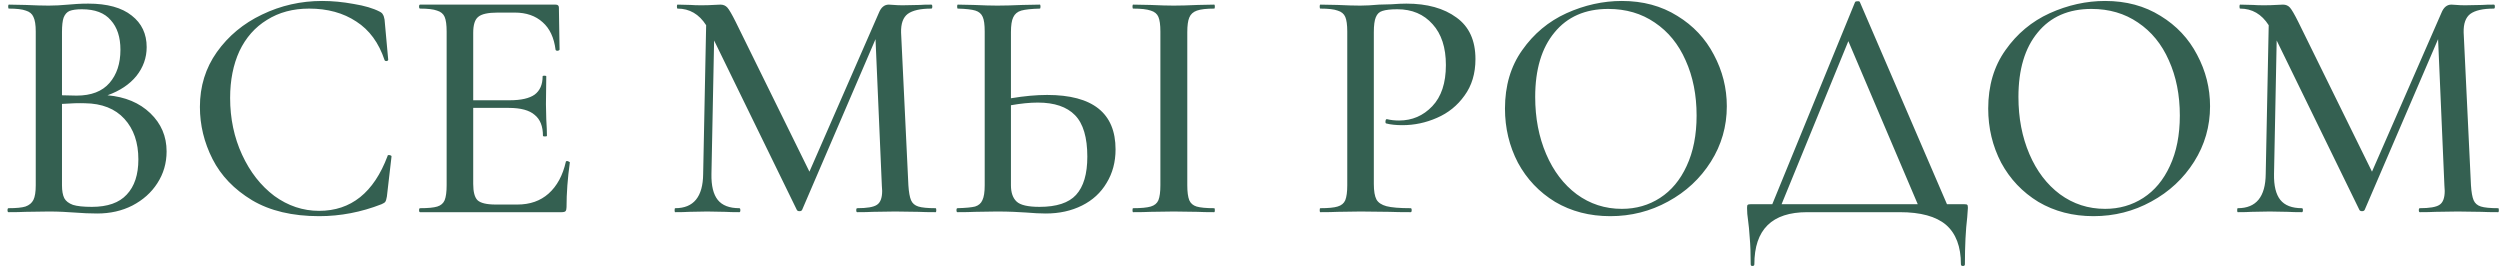 <?xml version="1.0" encoding="UTF-8"?> <svg xmlns="http://www.w3.org/2000/svg" width="271" height="29" viewBox="0 0 271 29" fill="none"> <path d="M11.651 10.328C13.571 10.496 15.119 11.144 16.295 12.272C17.471 13.4 18.059 14.78 18.059 16.412C18.059 17.684 17.723 18.836 17.051 19.868C16.403 20.876 15.503 21.68 14.351 22.28C13.223 22.856 11.951 23.144 10.535 23.144C9.767 23.144 8.927 23.108 8.015 23.036C7.679 23.012 7.283 22.988 6.827 22.964C6.371 22.94 5.855 22.928 5.279 22.928L2.759 22.964C2.303 22.988 1.691 23 0.923 23C0.851 23 0.815 22.928 0.815 22.784C0.815 22.64 0.851 22.568 0.923 22.568C1.763 22.568 2.375 22.508 2.759 22.388C3.167 22.244 3.455 22.004 3.623 21.668C3.791 21.332 3.875 20.804 3.875 20.084V3.416C3.875 2.696 3.791 2.168 3.623 1.832C3.479 1.496 3.203 1.268 2.795 1.148C2.411 1.004 1.799 0.932 0.959 0.932C0.911 0.932 0.887 0.86 0.887 0.716C0.887 0.572 0.911 0.5 0.959 0.5L2.759 0.536C3.815 0.584 4.655 0.608 5.279 0.608C5.927 0.608 6.635 0.572 7.403 0.5C7.667 0.476 7.979 0.452 8.339 0.428C8.723 0.404 9.131 0.392 9.563 0.392C11.627 0.392 13.199 0.824 14.279 1.688C15.359 2.528 15.899 3.668 15.899 5.108C15.899 6.26 15.527 7.304 14.783 8.24C14.039 9.152 12.995 9.848 11.651 10.328ZM8.879 1.004C8.303 1.004 7.859 1.064 7.547 1.184C7.259 1.304 7.043 1.544 6.899 1.904C6.779 2.24 6.719 2.768 6.719 3.488V10.328L8.303 10.364C9.887 10.364 11.075 9.908 11.867 8.996C12.659 8.084 13.055 6.884 13.055 5.396C13.055 4.028 12.707 2.96 12.011 2.192C11.339 1.4 10.295 1.004 8.879 1.004ZM9.959 22.424C11.663 22.424 12.923 21.98 13.739 21.092C14.579 20.204 14.999 18.932 14.999 17.276C14.999 15.452 14.495 13.988 13.487 12.884C12.479 11.78 11.051 11.216 9.203 11.192C8.555 11.168 7.727 11.192 6.719 11.264V20.084C6.719 20.684 6.803 21.152 6.971 21.488C7.139 21.8 7.451 22.04 7.907 22.208C8.363 22.352 9.047 22.424 9.959 22.424ZM34.918 0.104C36.022 0.104 37.162 0.212 38.338 0.428C39.514 0.62 40.45 0.896 41.146 1.256C41.338 1.352 41.458 1.46 41.506 1.58C41.578 1.676 41.638 1.856 41.686 2.12L42.082 6.476C42.082 6.548 42.022 6.596 41.902 6.62C41.782 6.62 41.71 6.584 41.686 6.512C41.062 4.64 40.042 3.248 38.626 2.336C37.21 1.4 35.506 0.932 33.514 0.932C31.762 0.932 30.238 1.34 28.942 2.156C27.646 2.948 26.65 4.076 25.954 5.54C25.282 7.004 24.946 8.696 24.946 10.616C24.946 12.848 25.378 14.9 26.242 16.772C27.106 18.644 28.27 20.132 29.734 21.236C31.222 22.316 32.842 22.856 34.594 22.856C38.05 22.856 40.522 20.876 42.01 16.916C42.01 16.844 42.058 16.808 42.154 16.808C42.226 16.808 42.286 16.82 42.334 16.844C42.406 16.868 42.442 16.904 42.442 16.952L41.938 21.308C41.89 21.596 41.83 21.788 41.758 21.884C41.71 21.956 41.578 22.04 41.362 22.136C39.154 23 36.898 23.432 34.594 23.432C31.69 23.432 29.266 22.856 27.322 21.704C25.378 20.528 23.95 19.04 23.038 17.24C22.126 15.44 21.67 13.556 21.67 11.588C21.67 9.356 22.282 7.376 23.506 5.648C24.754 3.896 26.386 2.54 28.402 1.58C30.442 0.596 32.614 0.104 34.918 0.104ZM61.34 17.528C61.34 17.48 61.388 17.456 61.484 17.456C61.556 17.456 61.616 17.48 61.664 17.528C61.736 17.552 61.772 17.576 61.772 17.6C61.532 19.328 61.412 20.948 61.412 22.46C61.412 22.652 61.376 22.796 61.304 22.892C61.232 22.964 61.088 23 60.872 23H45.536C45.464 23 45.428 22.928 45.428 22.784C45.428 22.64 45.464 22.568 45.536 22.568C46.4 22.568 47.024 22.508 47.408 22.388C47.792 22.268 48.056 22.04 48.2 21.704C48.344 21.344 48.416 20.804 48.416 20.084V3.416C48.416 2.696 48.344 2.168 48.2 1.832C48.056 1.496 47.78 1.268 47.372 1.148C46.988 1.004 46.376 0.932 45.536 0.932C45.464 0.932 45.428 0.86 45.428 0.716C45.428 0.572 45.464 0.5 45.536 0.5H60.224C60.464 0.5 60.584 0.608 60.584 0.824L60.656 5.36C60.656 5.432 60.584 5.48 60.44 5.504C60.32 5.504 60.248 5.468 60.224 5.396C60.056 4.076 59.588 3.08 58.82 2.408C58.052 1.712 57.044 1.364 55.796 1.364H53.96C52.904 1.364 52.196 1.52 51.836 1.832C51.476 2.12 51.296 2.696 51.296 3.56V10.868H55.256C56.48 10.868 57.38 10.664 57.956 10.256C58.532 9.824 58.82 9.164 58.82 8.276C58.82 8.228 58.88 8.204 59 8.204C59.144 8.204 59.216 8.228 59.216 8.276L59.18 11.3L59.216 12.92C59.264 13.688 59.288 14.288 59.288 14.72C59.288 14.768 59.216 14.792 59.072 14.792C58.928 14.792 58.856 14.768 58.856 14.72C58.856 13.688 58.556 12.932 57.956 12.452C57.38 11.948 56.444 11.696 55.148 11.696H51.296V19.94C51.296 20.804 51.452 21.392 51.764 21.704C52.1 22.016 52.76 22.172 53.744 22.172H56.084C57.452 22.172 58.58 21.776 59.468 20.984C60.38 20.168 61.004 19.016 61.34 17.528ZM101.422 22.568C101.47 22.568 101.494 22.64 101.494 22.784C101.494 22.928 101.47 23 101.422 23C100.654 23 100.042 22.988 99.585 22.964L97.029 22.928L94.618 22.964C94.21 22.988 93.645 23 92.925 23C92.853 23 92.817 22.928 92.817 22.784C92.817 22.64 92.853 22.568 92.925 22.568C93.981 22.568 94.689 22.448 95.049 22.208C95.433 21.968 95.626 21.464 95.626 20.696L95.59 20.084L94.906 4.244L86.95 22.748C86.901 22.844 86.805 22.892 86.662 22.892C86.517 22.892 86.421 22.844 86.374 22.748L77.409 4.388L77.121 18.86C77.097 20.132 77.326 21.068 77.805 21.668C78.285 22.268 79.066 22.568 80.145 22.568C80.218 22.568 80.254 22.64 80.254 22.784C80.254 22.928 80.218 23 80.145 23C79.498 23 78.993 22.988 78.633 22.964L76.653 22.928L74.674 22.964C74.338 22.988 73.846 23 73.198 23C73.15 23 73.126 22.928 73.126 22.784C73.126 22.64 73.15 22.568 73.198 22.568C75.189 22.568 76.198 21.332 76.222 18.86L76.546 2.732C75.778 1.532 74.746 0.932 73.45 0.932C73.401 0.932 73.377 0.86 73.377 0.716C73.377 0.572 73.401 0.5 73.45 0.5L74.889 0.536C75.177 0.56 75.549 0.572 76.005 0.572C76.534 0.572 76.966 0.56 77.302 0.536C77.638 0.512 77.901 0.5 78.094 0.5C78.406 0.5 78.657 0.608 78.85 0.824C79.041 1.04 79.341 1.556 79.749 2.372L87.742 18.608L95.266 1.4C95.505 0.8 95.865 0.5 96.346 0.5C96.49 0.5 96.681 0.512 96.921 0.536C97.162 0.56 97.474 0.572 97.858 0.572L99.694 0.536C99.981 0.512 100.402 0.5 100.954 0.5C101.026 0.5 101.062 0.572 101.062 0.716C101.062 0.86 101.026 0.932 100.954 0.932C99.778 0.932 98.925 1.124 98.397 1.508C97.894 1.892 97.653 2.564 97.677 3.524L98.469 20.084C98.517 20.828 98.614 21.368 98.757 21.704C98.901 22.04 99.165 22.268 99.549 22.388C99.933 22.508 100.558 22.568 101.422 22.568ZM113.51 10.292C118.454 10.292 120.926 12.26 120.926 16.196C120.926 17.564 120.602 18.776 119.954 19.832C119.33 20.888 118.442 21.704 117.29 22.28C116.138 22.856 114.83 23.144 113.366 23.144C112.766 23.144 112.046 23.108 111.206 23.036C110.87 23.012 110.426 22.988 109.874 22.964C109.346 22.94 108.734 22.928 108.038 22.928L105.698 22.964C105.218 22.988 104.582 23 103.79 23C103.718 23 103.682 22.928 103.682 22.784C103.682 22.64 103.718 22.568 103.79 22.568C104.678 22.544 105.314 22.484 105.698 22.388C106.082 22.268 106.346 22.04 106.49 21.704C106.658 21.368 106.742 20.828 106.742 20.084V3.416C106.742 2.672 106.67 2.144 106.526 1.832C106.382 1.496 106.118 1.268 105.734 1.148C105.35 1.028 104.714 0.956 103.826 0.932C103.778 0.932 103.754 0.86 103.754 0.716C103.754 0.572 103.778 0.5 103.826 0.5L105.554 0.536C106.61 0.584 107.462 0.608 108.11 0.608C108.83 0.608 109.742 0.584 110.846 0.536L112.718 0.5C112.766 0.5 112.79 0.572 112.79 0.716C112.79 0.86 112.766 0.932 112.718 0.932C111.806 0.956 111.134 1.028 110.702 1.148C110.294 1.268 110.006 1.508 109.838 1.868C109.67 2.204 109.586 2.744 109.586 3.488V10.652C111.026 10.412 112.334 10.292 113.51 10.292ZM131.618 22.568C131.666 22.568 131.69 22.64 131.69 22.784C131.69 22.928 131.666 23 131.618 23C130.85 23 130.25 22.988 129.818 22.964L127.226 22.928L124.706 22.964C124.25 22.988 123.626 23 122.834 23C122.786 23 122.762 22.928 122.762 22.784C122.762 22.64 122.786 22.568 122.834 22.568C123.698 22.568 124.334 22.508 124.742 22.388C125.15 22.268 125.426 22.04 125.57 21.704C125.714 21.344 125.786 20.804 125.786 20.084V3.416C125.786 2.696 125.714 2.168 125.57 1.832C125.426 1.496 125.15 1.268 124.742 1.148C124.334 1.004 123.698 0.932 122.834 0.932C122.786 0.932 122.762 0.86 122.762 0.716C122.762 0.572 122.786 0.5 122.834 0.5L124.706 0.536C125.762 0.584 126.602 0.608 127.226 0.608C127.922 0.608 128.798 0.584 129.854 0.536L131.618 0.5C131.666 0.5 131.69 0.572 131.69 0.716C131.69 0.86 131.666 0.932 131.618 0.932C130.778 0.932 130.154 1.004 129.746 1.148C129.338 1.292 129.062 1.544 128.918 1.904C128.774 2.24 128.702 2.768 128.702 3.488V20.084C128.702 20.804 128.774 21.344 128.918 21.704C129.062 22.04 129.326 22.268 129.71 22.388C130.118 22.508 130.754 22.568 131.618 22.568ZM112.682 22.424C114.53 22.424 115.85 21.992 116.642 21.128C117.458 20.24 117.866 18.86 117.866 16.988C117.866 14.9 117.422 13.4 116.534 12.488C115.646 11.576 114.302 11.12 112.502 11.12C111.638 11.12 110.666 11.216 109.586 11.408V20.084C109.586 20.876 109.79 21.464 110.198 21.848C110.606 22.232 111.434 22.424 112.682 22.424ZM148.923 19.94C148.923 20.708 149.019 21.272 149.211 21.632C149.403 21.968 149.763 22.208 150.291 22.352C150.843 22.496 151.719 22.568 152.919 22.568C152.991 22.568 153.027 22.64 153.027 22.784C153.027 22.928 152.991 23 152.919 23C151.935 23 151.167 22.988 150.615 22.964L147.483 22.928L144.999 22.964C144.543 22.988 143.919 23 143.127 23C143.079 23 143.055 22.928 143.055 22.784C143.055 22.64 143.079 22.568 143.127 22.568C143.991 22.568 144.615 22.508 144.999 22.388C145.407 22.268 145.683 22.04 145.827 21.704C145.971 21.344 146.043 20.804 146.043 20.084V3.416C146.043 2.696 145.971 2.168 145.827 1.832C145.683 1.496 145.407 1.268 144.999 1.148C144.615 1.004 143.991 0.932 143.127 0.932C143.079 0.932 143.055 0.86 143.055 0.716C143.055 0.572 143.079 0.5 143.127 0.5L144.999 0.536C146.007 0.584 146.823 0.608 147.447 0.608C148.023 0.608 148.707 0.572 149.499 0.5C149.787 0.5 150.231 0.488 150.831 0.464C151.455 0.416 151.995 0.392 152.451 0.392C154.707 0.392 156.519 0.896 157.887 1.904C159.255 2.888 159.939 4.388 159.939 6.404C159.939 7.964 159.543 9.284 158.751 10.364C157.983 11.444 156.987 12.248 155.763 12.776C154.563 13.304 153.315 13.568 152.019 13.568C151.323 13.568 150.747 13.508 150.291 13.388C150.219 13.388 150.183 13.328 150.183 13.208C150.183 13.136 150.195 13.064 150.219 12.992C150.267 12.92 150.315 12.896 150.363 12.92C150.747 13.016 151.179 13.064 151.659 13.064C153.075 13.064 154.275 12.548 155.259 11.516C156.243 10.484 156.735 8.996 156.735 7.052C156.735 5.156 156.255 3.68 155.295 2.624C154.335 1.544 153.063 1.004 151.479 1.004C150.759 1.004 150.219 1.064 149.859 1.184C149.523 1.28 149.283 1.508 149.139 1.868C148.995 2.204 148.923 2.744 148.923 3.488V19.94ZM174.551 23.432C172.319 23.432 170.327 22.916 168.575 21.884C166.847 20.828 165.503 19.412 164.543 17.636C163.607 15.836 163.139 13.88 163.139 11.768C163.139 9.296 163.763 7.184 165.011 5.432C166.259 3.656 167.855 2.324 169.799 1.436C171.767 0.548 173.771 0.104 175.811 0.104C178.091 0.104 180.095 0.644 181.823 1.724C183.551 2.78 184.871 4.184 185.783 5.936C186.719 7.688 187.187 9.548 187.187 11.516C187.187 13.7 186.611 15.704 185.459 17.528C184.307 19.352 182.759 20.792 180.815 21.848C178.895 22.904 176.807 23.432 174.551 23.432ZM175.811 22.64C177.347 22.64 178.727 22.244 179.951 21.452C181.175 20.66 182.135 19.508 182.831 17.996C183.551 16.46 183.911 14.636 183.911 12.524C183.911 10.292 183.515 8.3 182.723 6.548C181.955 4.796 180.839 3.428 179.375 2.444C177.935 1.46 176.255 0.968 174.335 0.968C171.839 0.968 169.895 1.82 168.503 3.524C167.111 5.204 166.415 7.532 166.415 10.508C166.415 12.788 166.811 14.852 167.603 16.7C168.395 18.548 169.499 20 170.915 21.056C172.355 22.112 173.987 22.64 175.811 22.64ZM212.924 22.136C213.116 22.136 213.224 22.16 213.248 22.208C213.296 22.232 213.32 22.34 213.32 22.532C213.32 22.676 213.296 23.012 213.248 23.54C213.08 24.932 212.996 26.636 212.996 28.652C212.996 28.772 212.924 28.832 212.78 28.832C212.636 28.832 212.564 28.772 212.564 28.652C212.564 26.732 212.024 25.304 210.944 24.368C209.864 23.456 208.196 23 205.94 23H195.896C192.08 23 190.172 24.884 190.172 28.652C190.172 28.772 190.1 28.832 189.956 28.832C189.836 28.832 189.776 28.772 189.776 28.652C189.776 27.476 189.74 26.504 189.668 25.736C189.62 24.992 189.56 24.368 189.488 23.864C189.416 23.408 189.38 22.964 189.38 22.532C189.38 22.34 189.404 22.232 189.452 22.208C189.5 22.16 189.608 22.136 189.776 22.136H192.116L201.08 0.248C201.104 0.176 201.188 0.14 201.332 0.14C201.5 0.116 201.596 0.152 201.62 0.248L211.052 22.136H212.924ZM193.124 22.136H207.884L200.36 4.46L193.124 22.136ZM226.934 23.432C224.702 23.432 222.71 22.916 220.958 21.884C219.23 20.828 217.886 19.412 216.926 17.636C215.99 15.836 215.522 13.88 215.522 11.768C215.522 9.296 216.146 7.184 217.394 5.432C218.642 3.656 220.238 2.324 222.182 1.436C224.15 0.548 226.154 0.104 228.194 0.104C230.474 0.104 232.478 0.644 234.206 1.724C235.934 2.78 237.254 4.184 238.166 5.936C239.102 7.688 239.57 9.548 239.57 11.516C239.57 13.7 238.994 15.704 237.842 17.528C236.69 19.352 235.142 20.792 233.198 21.848C231.278 22.904 229.19 23.432 226.934 23.432ZM228.194 22.64C229.73 22.64 231.11 22.244 232.334 21.452C233.558 20.66 234.518 19.508 235.214 17.996C235.934 16.46 236.294 14.636 236.294 12.524C236.294 10.292 235.898 8.3 235.106 6.548C234.338 4.796 233.222 3.428 231.758 2.444C230.318 1.46 228.638 0.968 226.718 0.968C224.222 0.968 222.278 1.82 220.886 3.524C219.494 5.204 218.798 7.532 218.798 10.508C218.798 12.788 219.194 14.852 219.986 16.7C220.778 18.548 221.882 20 223.298 21.056C224.738 22.112 226.37 22.64 228.194 22.64ZM270.804 22.568C270.852 22.568 270.876 22.64 270.876 22.784C270.876 22.928 270.852 23 270.804 23C270.036 23 269.424 22.988 268.968 22.964L266.412 22.928L264 22.964C263.592 22.988 263.028 23 262.308 23C262.236 23 262.2 22.928 262.2 22.784C262.2 22.64 262.236 22.568 262.308 22.568C263.364 22.568 264.072 22.448 264.432 22.208C264.816 21.968 265.008 21.464 265.008 20.696L264.972 20.084L264.288 4.244L256.332 22.748C256.284 22.844 256.188 22.892 256.044 22.892C255.9 22.892 255.804 22.844 255.756 22.748L246.792 4.388L246.504 18.86C246.48 20.132 246.708 21.068 247.188 21.668C247.668 22.268 248.448 22.568 249.528 22.568C249.6 22.568 249.636 22.64 249.636 22.784C249.636 22.928 249.6 23 249.528 23C248.88 23 248.376 22.988 248.016 22.964L246.036 22.928L244.056 22.964C243.72 22.988 243.228 23 242.58 23C242.532 23 242.508 22.928 242.508 22.784C242.508 22.64 242.532 22.568 242.58 22.568C244.572 22.568 245.58 21.332 245.604 18.86L245.928 2.732C245.16 1.532 244.128 0.932 242.832 0.932C242.784 0.932 242.76 0.86 242.76 0.716C242.76 0.572 242.784 0.5 242.832 0.5L244.272 0.536C244.56 0.56 244.932 0.572 245.388 0.572C245.916 0.572 246.348 0.56 246.684 0.536C247.02 0.512 247.284 0.5 247.476 0.5C247.788 0.5 248.04 0.608 248.232 0.824C248.424 1.04 248.724 1.556 249.132 2.372L257.124 18.608L264.648 1.4C264.888 0.8 265.248 0.5 265.728 0.5C265.872 0.5 266.064 0.512 266.304 0.536C266.544 0.56 266.856 0.572 267.24 0.572L269.076 0.536C269.364 0.512 269.784 0.5 270.336 0.5C270.408 0.5 270.444 0.572 270.444 0.716C270.444 0.86 270.408 0.932 270.336 0.932C269.16 0.932 268.308 1.124 267.78 1.508C267.276 1.892 267.036 2.564 267.06 3.524L267.852 20.084C267.9 20.828 267.996 21.368 268.14 21.704C268.284 22.04 268.548 22.268 268.932 22.388C269.316 22.508 269.94 22.568 270.804 22.568Z" fill="#346051"></path> </svg> 
